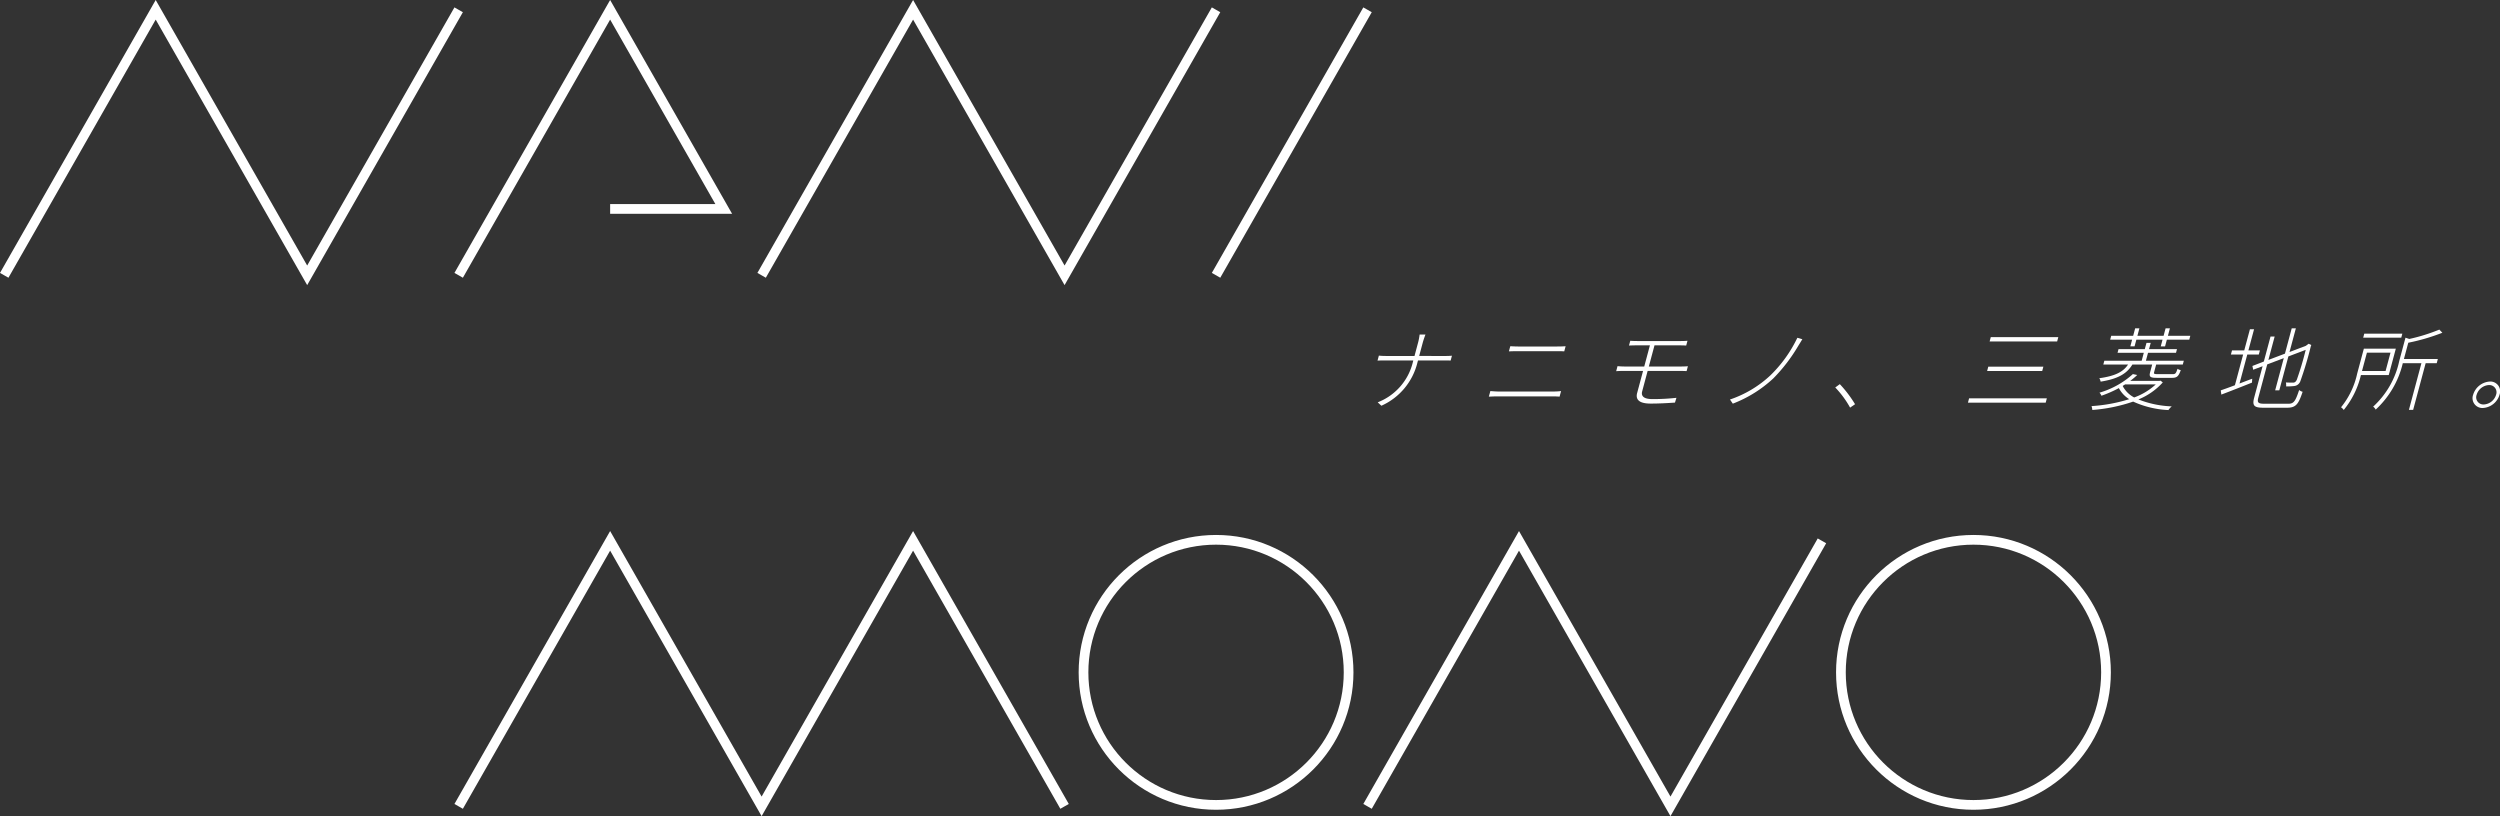 <svg xmlns="http://www.w3.org/2000/svg" width="437.918" height="142.967" viewBox="0 0 437.918 142.967"><rect x="0" y="0" width="437.918" height="142.967" fill="#333333" stroke="none"/><g transform="translate(-4315.508 -5118.857)"><path d="M397.589,48.227,424.123,1.715l26.534,46.511L477.192,1.715" transform="translate(4051.329 5118.858)" fill="none" stroke="#fff" stroke-miterlimit="10" stroke-width="1.701"/><path d="M715.069,326.478,741.6,279.967l26.534,46.511,26.534-46.511" transform="translate(3839.986 4933.629)" fill="none" stroke="#fff" stroke-miterlimit="10" stroke-width="1.701"/><path d="M.739,48.227,27.273,1.715,53.807,48.227,80.341,1.715" transform="translate(4315.508 5118.858)" fill="none" stroke="#fff" stroke-miterlimit="10" stroke-width="1.701"/><path d="M238.849,48.227,265.383,1.715l19.9,34.884h-19.9" transform="translate(4157.001 5118.858)" fill="none" stroke="#fff" stroke-miterlimit="10" stroke-width="1.701"/><line y1="46.511" x2="26.534" transform="translate(4528.521 5120.574)" fill="none" stroke="#fff" stroke-miterlimit="10" stroke-width="1.701"/><path d="M238.849,326.478l26.534-46.511,26.534,46.511,26.534-46.511,26.534,46.511" transform="translate(4157.001 4933.629)" fill="none" stroke="#fff" stroke-miterlimit="10" stroke-width="1.701"/><circle cx="23.218" cy="23.218" r="23.218" transform="translate(4505.303 5213.415)" fill="none" stroke="#fff" stroke-miterlimit="10" stroke-width="1.701"/><circle cx="23.218" cy="23.218" r="23.218" transform="translate(4637.975 5213.415)" fill="none" stroke="#fff" stroke-miterlimit="10" stroke-width="1.701"/><path d="M732.186,189.824a10.939,10.939,0,0,0,1.163-.047l-.228.852c-.185-.016-.752-.016-1.162-.016H727.4l-.085.315a11.191,11.191,0,0,1-6.328,7.615l-.644-.6a10.062,10.062,0,0,0,6.152-7.015l.084-.315h-4.95c-.552,0-1.088,0-1.318.031l.237-.883a11.01,11.01,0,0,0,1.26.063h4.982l.629-2.35a10.42,10.42,0,0,0,.266-1.4h1.025c-.091.221-.352.962-.471,1.4l-.63,2.35Z" transform="translate(3836.493 4991.387)" fill="#fff"/><path d="M757.961,197.855c.48.031.893.078,1.444.078h9.679a11.279,11.279,0,0,0,1.267-.078l-.262.977c-.4-.032-.838-.048-1.232-.048h-9.679c-.551,0-.986.031-1.479.048ZM761.452,190c.437.015.855.047,1.343.047h6.889c.536,0,1.029-.016,1.463-.047l-.24.9c-.418-.032-.938-.032-1.442-.032h-6.889c-.5,0-.918.016-1.364.032Z" transform="translate(3818.606 4989.505)" fill="#fff"/><path d="M805.98,193.44l-.963,3.595c-.2.757.208,1.34,1.769,1.34a36.632,36.632,0,0,0,4.236-.221l-.256.836c-1.365.094-2.742.173-4.271.173-2.08,0-2.651-.757-2.354-1.86l1.035-3.863h-3.357c-.379,0-.935.016-1.353.048l.236-.883a12.79,12.79,0,0,0,1.323.064h3.358l.993-3.705h-2.3c-.52,0-.966.016-1.364.032l.224-.836c.385.032.823.048,1.342.048H811.7c.52,0,.9-.016,1.258-.048l-.224.836c-.358-.016-.685-.032-1.237-.032H807.18l-.993,3.705h5.644c.331,0,.855-.016,1.2-.047l-.228.851c-.327-.016-.811-.032-1.158-.032Z" transform="translate(3798.142 4990.388)" fill="#fff"/><path d="M850.649,188.58a29.161,29.161,0,0,1-4.362,5.691,22.018,22.018,0,0,1-7.1,4.43l-.5-.725a19.472,19.472,0,0,0,7.075-4.225,22.962,22.962,0,0,0,4.729-6.59l.878.253c-.219.347-.507.835-.722,1.166" transform="translate(3779.853 4990.865)" fill="#fff"/><path d="M876.652,206.844a16.794,16.794,0,0,0-2.6-3.531l.8-.584a21.146,21.146,0,0,1,2.669,3.516Z" transform="translate(3762.932 4983.417)" fill="#fff"/><path d="M932.436,197.67l-.2.757h-13.62l.2-.757Zm-.609-5.549-.2.756h-9.648l.2-.756Zm2.615-5.171-.2.756H922.415l.2-.756Z" transform="translate(3741.61 4990.967)" fill="#fff"/><path d="M972.615,193.462a11.634,11.634,0,0,1-4.268,2.98,17.57,17.57,0,0,0,5.84,1.214,3.448,3.448,0,0,0-.583.646,16.614,16.614,0,0,1-6.177-1.482,28.565,28.565,0,0,1-7.156,1.467,2.556,2.556,0,0,0-.134-.679,27.988,27.988,0,0,0,6.6-1.213,5.039,5.039,0,0,1-1.814-1.94,20.823,20.823,0,0,1-3.055,1.34,1.558,1.558,0,0,0-.344-.537A15.01,15.01,0,0,0,967.379,192l.762.158a12.013,12.013,0,0,1-1.22,1.025h5.14l.166-.032Zm-5.323-3.137c-.995,1.655-2.583,2.522-5.563,3a1.586,1.586,0,0,0-.234-.6c2.75-.379,4.189-1.1,5.04-2.4H962.2l.177-.662h6.543l.371-1.387h-4.6l.173-.647h4.6l.3-1.1h.741l-.3,1.1h4.9l-.173.647h-4.9l-.372,1.387H976.3l-.177.662h-4.666l-.36,1.34c-.08.3.018.347.711.347h2.507c.489,0,.6-.079.884-.946a1.292,1.292,0,0,0,.567.236c-.371,1.088-.679,1.356-1.514,1.356H971.6c-1.166,0-1.423-.158-1.2-.993l.359-1.34Zm-.048-4.351H963.4l.182-.678h3.846l.351-1.309h.742l-.35,1.309h4.586l.351-1.309h.757l-.351,1.309h3.925l-.182.678h-3.925l-.316,1.182h-.757l.317-1.182h-4.587l-.313,1.166h-.741Zm-1.232,7.835c-.137.094-.284.174-.42.268a4.7,4.7,0,0,0,2.014,2.018,11.226,11.226,0,0,0,3.781-2.286Z" transform="translate(3721.74 4992.384)" fill="#fff"/><path d="M1006.824,193.651c.718-.268,1.476-.568,2.225-.836l-.04.678c-1.889.757-3.862,1.53-5.37,2.1l-.1-.741c.679-.236,1.531-.536,2.479-.9l1.44-5.376h-2.144l.195-.726h2.144l.993-3.7h.725l-.993,3.7h2.018l-.195.726h-2.018Zm8.555,3.547c.962,0,1.246-.473,1.892-2.412a1.448,1.448,0,0,0,.609.315c-.711,2.129-1.157,2.791-2.686,2.791h-4.209c-1.593,0-1.972-.347-1.588-1.782l1.47-5.486-1.647.615-.138-.662,2-.773,1.174-4.383h.725l-1.1,4.1,2.9-1.1,1.187-4.43h.725l-1.111,4.146,2.861-1.088.3-.221.2-.141.46.221-.078.173a62.013,62.013,0,0,1-1.836,6.148,1.289,1.289,0,0,1-1.115.867,10.477,10.477,0,0,1-1.388.063,2.214,2.214,0,0,0-.035-.694c.433.031,1.032.031,1.237.031.253,0,.463-.079.667-.489a53.912,53.912,0,0,0,1.564-5.25l-3.036,1.151-1.593,5.943h-.724l1.512-5.645-2.9,1.1-1.563,5.833c-.219.82-.046,1.056,1.026,1.056Z" transform="translate(3700.973 4992.384)" fill="#fff"/><path d="M1047.422,192.372a15.121,15.121,0,0,1-3.01,6.118,1.969,1.969,0,0,0-.473-.473,14.022,14.022,0,0,0,2.822-5.88l1.174-4.383h5.6l-1.238,4.619Zm1.052-3.925-.862,3.216h4.131l.862-3.216Zm6.013-2.618h-6.668l.19-.709h6.668Zm6.214,4.462h-1.939l-2.192,8.182h-.741l2.192-8.182h-3.263a16.092,16.092,0,0,1-4.75,8.135,1.545,1.545,0,0,0-.443-.52,15.066,15.066,0,0,0,4.569-7.994l1.094-4.083.667.221a31.871,31.871,0,0,0,5.263-1.639l.53.551a35.362,35.362,0,0,1-5.971,1.75l-.764,2.854h5.942Z" transform="translate(3681.642 4992.181)" fill="#fff"/><path d="M1092.861,204.171a3.228,3.228,0,0,1-2.922,2.317,1.72,1.72,0,0,1-1.7-2.317,3.248,3.248,0,0,1,2.938-2.317,1.711,1.711,0,0,1,1.68,2.317m-.6,0a1.265,1.265,0,0,0-1.246-1.7,2.387,2.387,0,0,0-2.159,1.7,1.258,1.258,0,0,0,1.246,1.7,2.371,2.371,0,0,0,2.159-1.7" transform="translate(3660.482 4983.835)" fill="#fff"/><rect width="368.694" height="140.681" transform="translate(4316 5120)" fill="none"/></g></svg>